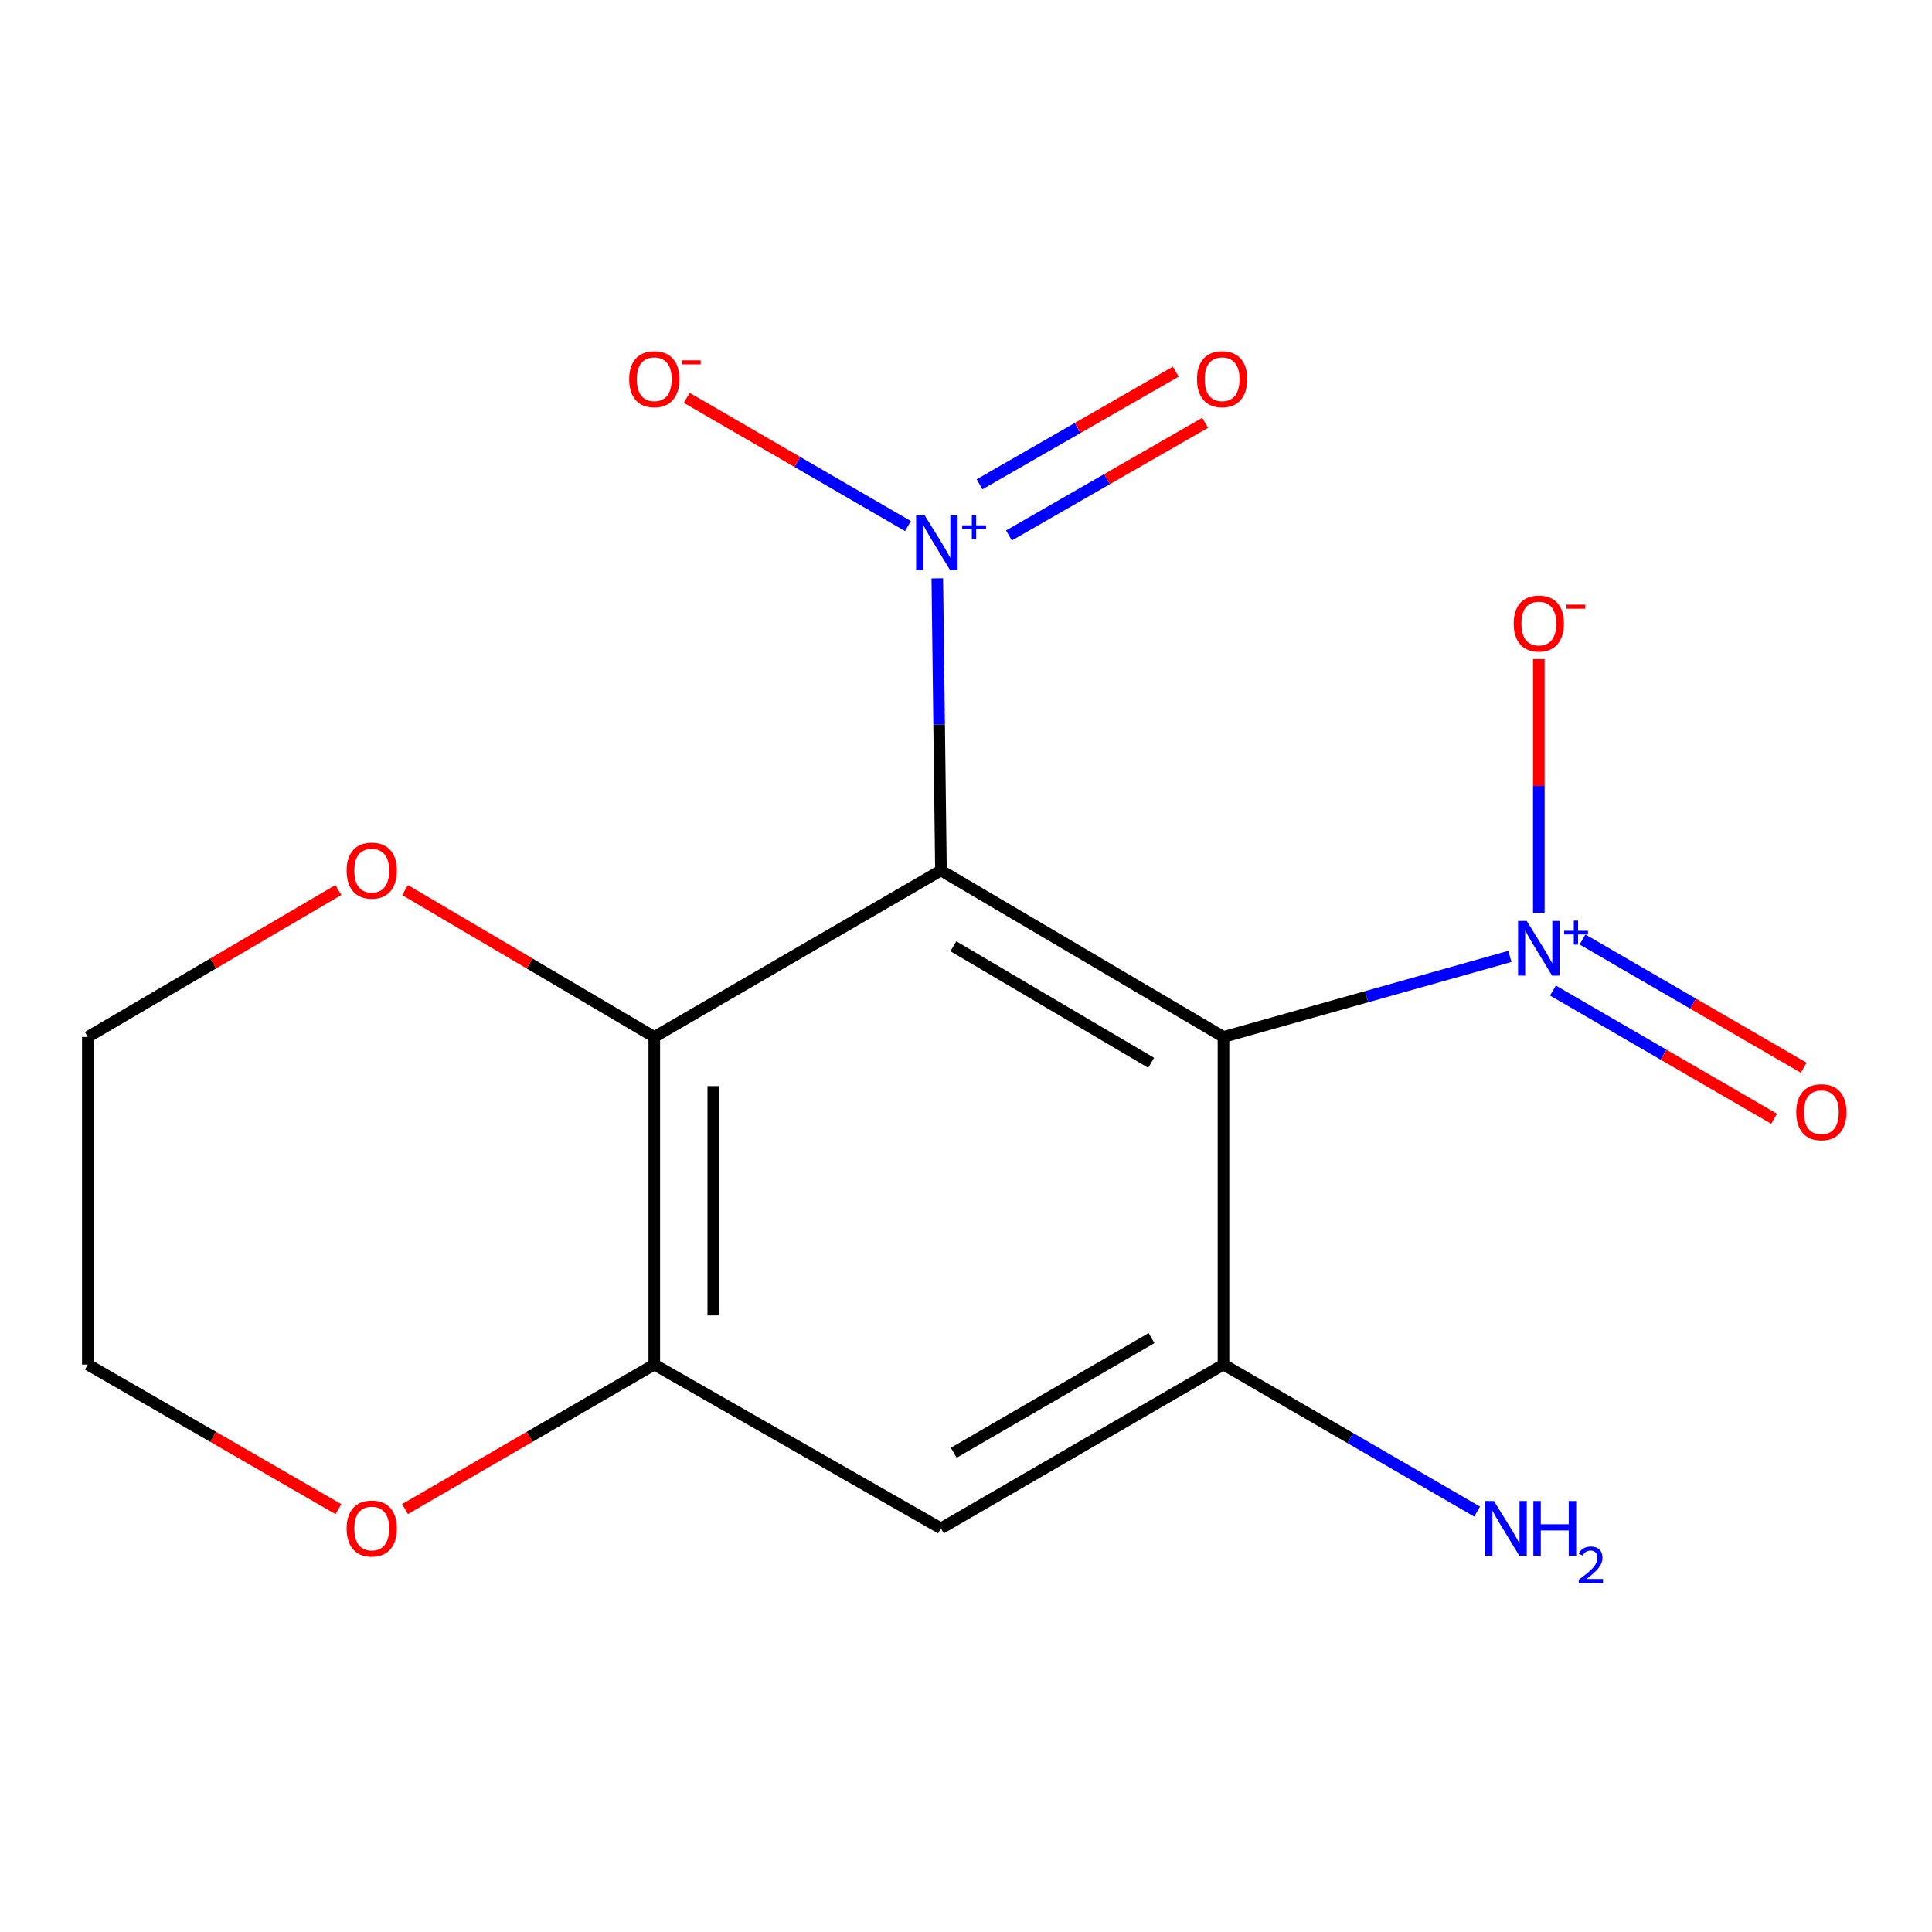 <?xml version='1.0' encoding='iso-8859-1'?>
<svg version='1.1' baseProfile='full'
              xmlns='http://www.w3.org/2000/svg'
                      xmlns:rdkit='http://www.rdkit.org/xml'
                      xmlns:xlink='http://www.w3.org/1999/xlink'
                  xml:space='preserve'
width='1000px' height='1000px' viewBox='0 0 1000 1000'>
<!-- END OF HEADER -->
<rect style='opacity:1.0;fill:#FFFFFF;stroke:none' width='1000' height='1000' x='0' y='0'> </rect>
<path class='bond-0' d='M 487.035,450.55 L 633.279,536.725' style='fill:none;fill-rule:evenodd;stroke:#000000;stroke-width:6px;stroke-linecap:butt;stroke-linejoin:miter;stroke-opacity:1' />
<path class='bond-0' d='M 493.47,489.783 L 595.84,550.106' style='fill:none;fill-rule:evenodd;stroke:#000000;stroke-width:6px;stroke-linecap:butt;stroke-linejoin:miter;stroke-opacity:1' />
<path class='bond-1' d='M 487.035,450.55 L 486.09,374.957' style='fill:none;fill-rule:evenodd;stroke:#000000;stroke-width:6px;stroke-linecap:butt;stroke-linejoin:miter;stroke-opacity:1' />
<path class='bond-1' d='M 486.09,374.957 L 485.145,299.364' style='fill:none;fill-rule:evenodd;stroke:#0000FF;stroke-width:6px;stroke-linecap:butt;stroke-linejoin:miter;stroke-opacity:1' />
<path class='bond-3' d='M 487.035,450.55 L 338.654,536.725' style='fill:none;fill-rule:evenodd;stroke:#000000;stroke-width:6px;stroke-linecap:butt;stroke-linejoin:miter;stroke-opacity:1' />
<path class='bond-2' d='M 633.279,536.725 L 707.393,515.88' style='fill:none;fill-rule:evenodd;stroke:#000000;stroke-width:6px;stroke-linecap:butt;stroke-linejoin:miter;stroke-opacity:1' />
<path class='bond-2' d='M 707.393,515.88 L 781.507,495.034' style='fill:none;fill-rule:evenodd;stroke:#0000FF;stroke-width:6px;stroke-linecap:butt;stroke-linejoin:miter;stroke-opacity:1' />
<path class='bond-4' d='M 633.279,536.725 L 633.279,706.294' style='fill:none;fill-rule:evenodd;stroke:#000000;stroke-width:6px;stroke-linecap:butt;stroke-linejoin:miter;stroke-opacity:1' />
<path class='bond-7' d='M 469.948,272.29 L 412.698,239.11' style='fill:none;fill-rule:evenodd;stroke:#0000FF;stroke-width:6px;stroke-linecap:butt;stroke-linejoin:miter;stroke-opacity:1' />
<path class='bond-7' d='M 412.698,239.11 L 355.448,205.93' style='fill:none;fill-rule:evenodd;stroke:#FF0000;stroke-width:6px;stroke-linecap:butt;stroke-linejoin:miter;stroke-opacity:1' />
<path class='bond-10' d='M 522.217,277.153 L 572.992,248.003' style='fill:none;fill-rule:evenodd;stroke:#0000FF;stroke-width:6px;stroke-linecap:butt;stroke-linejoin:miter;stroke-opacity:1' />
<path class='bond-10' d='M 572.992,248.003 L 623.767,218.853' style='fill:none;fill-rule:evenodd;stroke:#FF0000;stroke-width:6px;stroke-linecap:butt;stroke-linejoin:miter;stroke-opacity:1' />
<path class='bond-10' d='M 507.014,250.672 L 557.789,221.522' style='fill:none;fill-rule:evenodd;stroke:#0000FF;stroke-width:6px;stroke-linecap:butt;stroke-linejoin:miter;stroke-opacity:1' />
<path class='bond-10' d='M 557.789,221.522 L 608.565,192.372' style='fill:none;fill-rule:evenodd;stroke:#FF0000;stroke-width:6px;stroke-linecap:butt;stroke-linejoin:miter;stroke-opacity:1' />
<path class='bond-8' d='M 796.486,472.457 L 796.486,406.812' style='fill:none;fill-rule:evenodd;stroke:#0000FF;stroke-width:6px;stroke-linecap:butt;stroke-linejoin:miter;stroke-opacity:1' />
<path class='bond-8' d='M 796.486,406.812 L 796.486,341.166' style='fill:none;fill-rule:evenodd;stroke:#FF0000;stroke-width:6px;stroke-linecap:butt;stroke-linejoin:miter;stroke-opacity:1' />
<path class='bond-11' d='M 803.794,512.706 L 861.036,545.892' style='fill:none;fill-rule:evenodd;stroke:#0000FF;stroke-width:6px;stroke-linecap:butt;stroke-linejoin:miter;stroke-opacity:1' />
<path class='bond-11' d='M 861.036,545.892 L 918.278,579.078' style='fill:none;fill-rule:evenodd;stroke:#FF0000;stroke-width:6px;stroke-linecap:butt;stroke-linejoin:miter;stroke-opacity:1' />
<path class='bond-11' d='M 819.109,486.29 L 876.351,519.476' style='fill:none;fill-rule:evenodd;stroke:#0000FF;stroke-width:6px;stroke-linecap:butt;stroke-linejoin:miter;stroke-opacity:1' />
<path class='bond-11' d='M 876.351,519.476 L 933.593,552.662' style='fill:none;fill-rule:evenodd;stroke:#FF0000;stroke-width:6px;stroke-linecap:butt;stroke-linejoin:miter;stroke-opacity:1' />
<path class='bond-5' d='M 338.654,536.725 L 338.654,706.294' style='fill:none;fill-rule:evenodd;stroke:#000000;stroke-width:6px;stroke-linecap:butt;stroke-linejoin:miter;stroke-opacity:1' />
<path class='bond-5' d='M 369.189,562.16 L 369.189,680.858' style='fill:none;fill-rule:evenodd;stroke:#000000;stroke-width:6px;stroke-linecap:butt;stroke-linejoin:miter;stroke-opacity:1' />
<path class='bond-9' d='M 338.654,536.725 L 274.154,498.718' style='fill:none;fill-rule:evenodd;stroke:#000000;stroke-width:6px;stroke-linecap:butt;stroke-linejoin:miter;stroke-opacity:1' />
<path class='bond-9' d='M 274.154,498.718 L 209.654,460.711' style='fill:none;fill-rule:evenodd;stroke:#FF0000;stroke-width:6px;stroke-linecap:butt;stroke-linejoin:miter;stroke-opacity:1' />
<path class='bond-13' d='M 633.279,706.294 L 698.917,744.347' style='fill:none;fill-rule:evenodd;stroke:#000000;stroke-width:6px;stroke-linecap:butt;stroke-linejoin:miter;stroke-opacity:1' />
<path class='bond-13' d='M 698.917,744.347 L 764.556,782.401' style='fill:none;fill-rule:evenodd;stroke:#0000FF;stroke-width:6px;stroke-linecap:butt;stroke-linejoin:miter;stroke-opacity:1' />
<path class='bond-16' d='M 633.279,706.294 L 487.035,791.078' style='fill:none;fill-rule:evenodd;stroke:#000000;stroke-width:6px;stroke-linecap:butt;stroke-linejoin:miter;stroke-opacity:1' />
<path class='bond-16' d='M 596.027,692.595 L 493.657,751.944' style='fill:none;fill-rule:evenodd;stroke:#000000;stroke-width:6px;stroke-linecap:butt;stroke-linejoin:miter;stroke-opacity:1' />
<path class='bond-6' d='M 338.654,706.294 L 487.035,791.078' style='fill:none;fill-rule:evenodd;stroke:#000000;stroke-width:6px;stroke-linecap:butt;stroke-linejoin:miter;stroke-opacity:1' />
<path class='bond-12' d='M 338.654,706.294 L 274.145,743.692' style='fill:none;fill-rule:evenodd;stroke:#000000;stroke-width:6px;stroke-linecap:butt;stroke-linejoin:miter;stroke-opacity:1' />
<path class='bond-12' d='M 274.145,743.692 L 209.637,781.091' style='fill:none;fill-rule:evenodd;stroke:#FF0000;stroke-width:6px;stroke-linecap:butt;stroke-linejoin:miter;stroke-opacity:1' />
<path class='bond-14' d='M 175.152,460.67 L 110.303,498.698' style='fill:none;fill-rule:evenodd;stroke:#FF0000;stroke-width:6px;stroke-linecap:butt;stroke-linejoin:miter;stroke-opacity:1' />
<path class='bond-14' d='M 110.303,498.698 L 45.455,536.725' style='fill:none;fill-rule:evenodd;stroke:#000000;stroke-width:6px;stroke-linecap:butt;stroke-linejoin:miter;stroke-opacity:1' />
<path class='bond-17' d='M 175.169,781.131 L 110.312,743.712' style='fill:none;fill-rule:evenodd;stroke:#FF0000;stroke-width:6px;stroke-linecap:butt;stroke-linejoin:miter;stroke-opacity:1' />
<path class='bond-17' d='M 110.312,743.712 L 45.455,706.294' style='fill:none;fill-rule:evenodd;stroke:#000000;stroke-width:6px;stroke-linecap:butt;stroke-linejoin:miter;stroke-opacity:1' />
<path class='bond-15' d='M 45.455,536.725 L 45.455,706.294' style='fill:none;fill-rule:evenodd;stroke:#000000;stroke-width:6px;stroke-linecap:butt;stroke-linejoin:miter;stroke-opacity:1' />
<path  class='atom-2' d='M 478.655 266.804
L 487.935 281.804
Q 488.855 283.284, 490.335 285.964
Q 491.815 288.644, 491.895 288.804
L 491.895 266.804
L 495.655 266.804
L 495.655 295.124
L 491.775 295.124
L 481.815 278.724
Q 480.655 276.804, 479.415 274.604
Q 478.215 272.404, 477.855 271.724
L 477.855 295.124
L 474.175 295.124
L 474.175 266.804
L 478.655 266.804
' fill='#0000FF'/>
<path  class='atom-2' d='M 498.031 271.909
L 503.02 271.909
L 503.02 266.655
L 505.238 266.655
L 505.238 271.909
L 510.359 271.909
L 510.359 273.81
L 505.238 273.81
L 505.238 279.09
L 503.02 279.09
L 503.02 273.81
L 498.031 273.81
L 498.031 271.909
' fill='#0000FF'/>
<path  class='atom-3' d='M 790.226 476.661
L 799.506 491.661
Q 800.426 493.141, 801.906 495.821
Q 803.386 498.501, 803.466 498.661
L 803.466 476.661
L 807.226 476.661
L 807.226 504.981
L 803.346 504.981
L 793.386 488.581
Q 792.226 486.661, 790.986 484.461
Q 789.786 482.261, 789.426 481.581
L 789.426 504.981
L 785.746 504.981
L 785.746 476.661
L 790.226 476.661
' fill='#0000FF'/>
<path  class='atom-3' d='M 809.602 481.766
L 814.591 481.766
L 814.591 476.513
L 816.809 476.513
L 816.809 481.766
L 821.931 481.766
L 821.931 483.667
L 816.809 483.667
L 816.809 488.947
L 814.591 488.947
L 814.591 483.667
L 809.602 483.667
L 809.602 481.766
' fill='#0000FF'/>
<path  class='atom-8' d='M 325.654 196.277
Q 325.654 189.477, 329.014 185.677
Q 332.374 181.877, 338.654 181.877
Q 344.934 181.877, 348.294 185.677
Q 351.654 189.477, 351.654 196.277
Q 351.654 203.157, 348.254 207.077
Q 344.854 210.957, 338.654 210.957
Q 332.414 210.957, 329.014 207.077
Q 325.654 203.197, 325.654 196.277
M 338.654 207.757
Q 342.974 207.757, 345.294 204.877
Q 347.654 201.957, 347.654 196.277
Q 347.654 190.717, 345.294 187.917
Q 342.974 185.077, 338.654 185.077
Q 334.334 185.077, 331.974 187.877
Q 329.654 190.677, 329.654 196.277
Q 329.654 201.997, 331.974 204.877
Q 334.334 207.757, 338.654 207.757
' fill='#FF0000'/>
<path  class='atom-8' d='M 352.974 186.499
L 362.663 186.499
L 362.663 188.611
L 352.974 188.611
L 352.974 186.499
' fill='#FF0000'/>
<path  class='atom-9' d='M 783.486 322.741
Q 783.486 315.941, 786.846 312.141
Q 790.206 308.341, 796.486 308.341
Q 802.766 308.341, 806.126 312.141
Q 809.486 315.941, 809.486 322.741
Q 809.486 329.621, 806.086 333.541
Q 802.686 337.421, 796.486 337.421
Q 790.246 337.421, 786.846 333.541
Q 783.486 329.661, 783.486 322.741
M 796.486 334.221
Q 800.806 334.221, 803.126 331.341
Q 805.486 328.421, 805.486 322.741
Q 805.486 317.181, 803.126 314.381
Q 800.806 311.541, 796.486 311.541
Q 792.166 311.541, 789.806 314.341
Q 787.486 317.141, 787.486 322.741
Q 787.486 328.461, 789.806 331.341
Q 792.166 334.221, 796.486 334.221
' fill='#FF0000'/>
<path  class='atom-9' d='M 810.806 312.963
L 820.495 312.963
L 820.495 315.075
L 810.806 315.075
L 810.806 312.963
' fill='#FF0000'/>
<path  class='atom-10' d='M 179.411 450.63
Q 179.411 443.83, 182.771 440.03
Q 186.131 436.23, 192.411 436.23
Q 198.691 436.23, 202.051 440.03
Q 205.411 443.83, 205.411 450.63
Q 205.411 457.51, 202.011 461.43
Q 198.611 465.31, 192.411 465.31
Q 186.171 465.31, 182.771 461.43
Q 179.411 457.55, 179.411 450.63
M 192.411 462.11
Q 196.731 462.11, 199.051 459.23
Q 201.411 456.31, 201.411 450.63
Q 201.411 445.07, 199.051 442.27
Q 196.731 439.43, 192.411 439.43
Q 188.091 439.43, 185.731 442.23
Q 183.411 445.03, 183.411 450.63
Q 183.411 456.35, 185.731 459.23
Q 188.091 462.11, 192.411 462.11
' fill='#FF0000'/>
<path  class='atom-11' d='M 619.566 196.277
Q 619.566 189.477, 622.926 185.677
Q 626.286 181.877, 632.566 181.877
Q 638.846 181.877, 642.206 185.677
Q 645.566 189.477, 645.566 196.277
Q 645.566 203.157, 642.166 207.077
Q 638.766 210.957, 632.566 210.957
Q 626.326 210.957, 622.926 207.077
Q 619.566 203.197, 619.566 196.277
M 632.566 207.757
Q 636.886 207.757, 639.206 204.877
Q 641.566 201.957, 641.566 196.277
Q 641.566 190.717, 639.206 187.917
Q 636.886 185.077, 632.566 185.077
Q 628.246 185.077, 625.886 187.877
Q 623.566 190.677, 623.566 196.277
Q 623.566 201.997, 625.886 204.877
Q 628.246 207.757, 632.566 207.757
' fill='#FF0000'/>
<path  class='atom-12' d='M 929.729 575.686
Q 929.729 568.886, 933.089 565.086
Q 936.449 561.286, 942.729 561.286
Q 949.009 561.286, 952.369 565.086
Q 955.729 568.886, 955.729 575.686
Q 955.729 582.566, 952.329 586.486
Q 948.929 590.366, 942.729 590.366
Q 936.489 590.366, 933.089 586.486
Q 929.729 582.606, 929.729 575.686
M 942.729 587.166
Q 947.049 587.166, 949.369 584.286
Q 951.729 581.366, 951.729 575.686
Q 951.729 570.126, 949.369 567.326
Q 947.049 564.486, 942.729 564.486
Q 938.409 564.486, 936.049 567.286
Q 933.729 570.086, 933.729 575.686
Q 933.729 581.406, 936.049 584.286
Q 938.409 587.166, 942.729 587.166
' fill='#FF0000'/>
<path  class='atom-13' d='M 179.411 791.158
Q 179.411 784.358, 182.771 780.558
Q 186.131 776.758, 192.411 776.758
Q 198.691 776.758, 202.051 780.558
Q 205.411 784.358, 205.411 791.158
Q 205.411 798.038, 202.011 801.958
Q 198.611 805.838, 192.411 805.838
Q 186.171 805.838, 182.771 801.958
Q 179.411 798.078, 179.411 791.158
M 192.411 802.638
Q 196.731 802.638, 199.051 799.758
Q 201.411 796.838, 201.411 791.158
Q 201.411 785.598, 199.051 782.798
Q 196.731 779.958, 192.411 779.958
Q 188.091 779.958, 185.731 782.758
Q 183.411 785.558, 183.411 791.158
Q 183.411 796.878, 185.731 799.758
Q 188.091 802.638, 192.411 802.638
' fill='#FF0000'/>
<path  class='atom-14' d='M 773.262 776.918
L 782.542 791.918
Q 783.462 793.398, 784.942 796.078
Q 786.422 798.758, 786.502 798.918
L 786.502 776.918
L 790.262 776.918
L 790.262 805.238
L 786.382 805.238
L 776.422 788.838
Q 775.262 786.918, 774.022 784.718
Q 772.822 782.518, 772.462 781.838
L 772.462 805.238
L 768.782 805.238
L 768.782 776.918
L 773.262 776.918
' fill='#0000FF'/>
<path  class='atom-14' d='M 793.662 776.918
L 797.502 776.918
L 797.502 788.958
L 811.982 788.958
L 811.982 776.918
L 815.822 776.918
L 815.822 805.238
L 811.982 805.238
L 811.982 792.158
L 797.502 792.158
L 797.502 805.238
L 793.662 805.238
L 793.662 776.918
' fill='#0000FF'/>
<path  class='atom-14' d='M 817.195 804.244
Q 817.881 802.475, 819.518 801.499
Q 821.155 800.495, 823.425 800.495
Q 826.25 800.495, 827.834 802.027
Q 829.418 803.558, 829.418 806.277
Q 829.418 809.049, 827.359 811.636
Q 825.326 814.223, 821.102 817.286
L 829.735 817.286
L 829.735 819.398
L 817.142 819.398
L 817.142 817.629
Q 820.627 815.147, 822.686 813.299
Q 824.772 811.451, 825.775 809.788
Q 826.778 808.125, 826.778 806.409
Q 826.778 804.614, 825.88 803.611
Q 824.983 802.607, 823.425 802.607
Q 821.92 802.607, 820.917 803.215
Q 819.914 803.822, 819.201 805.168
L 817.195 804.244
' fill='#0000FF'/>
</svg>

